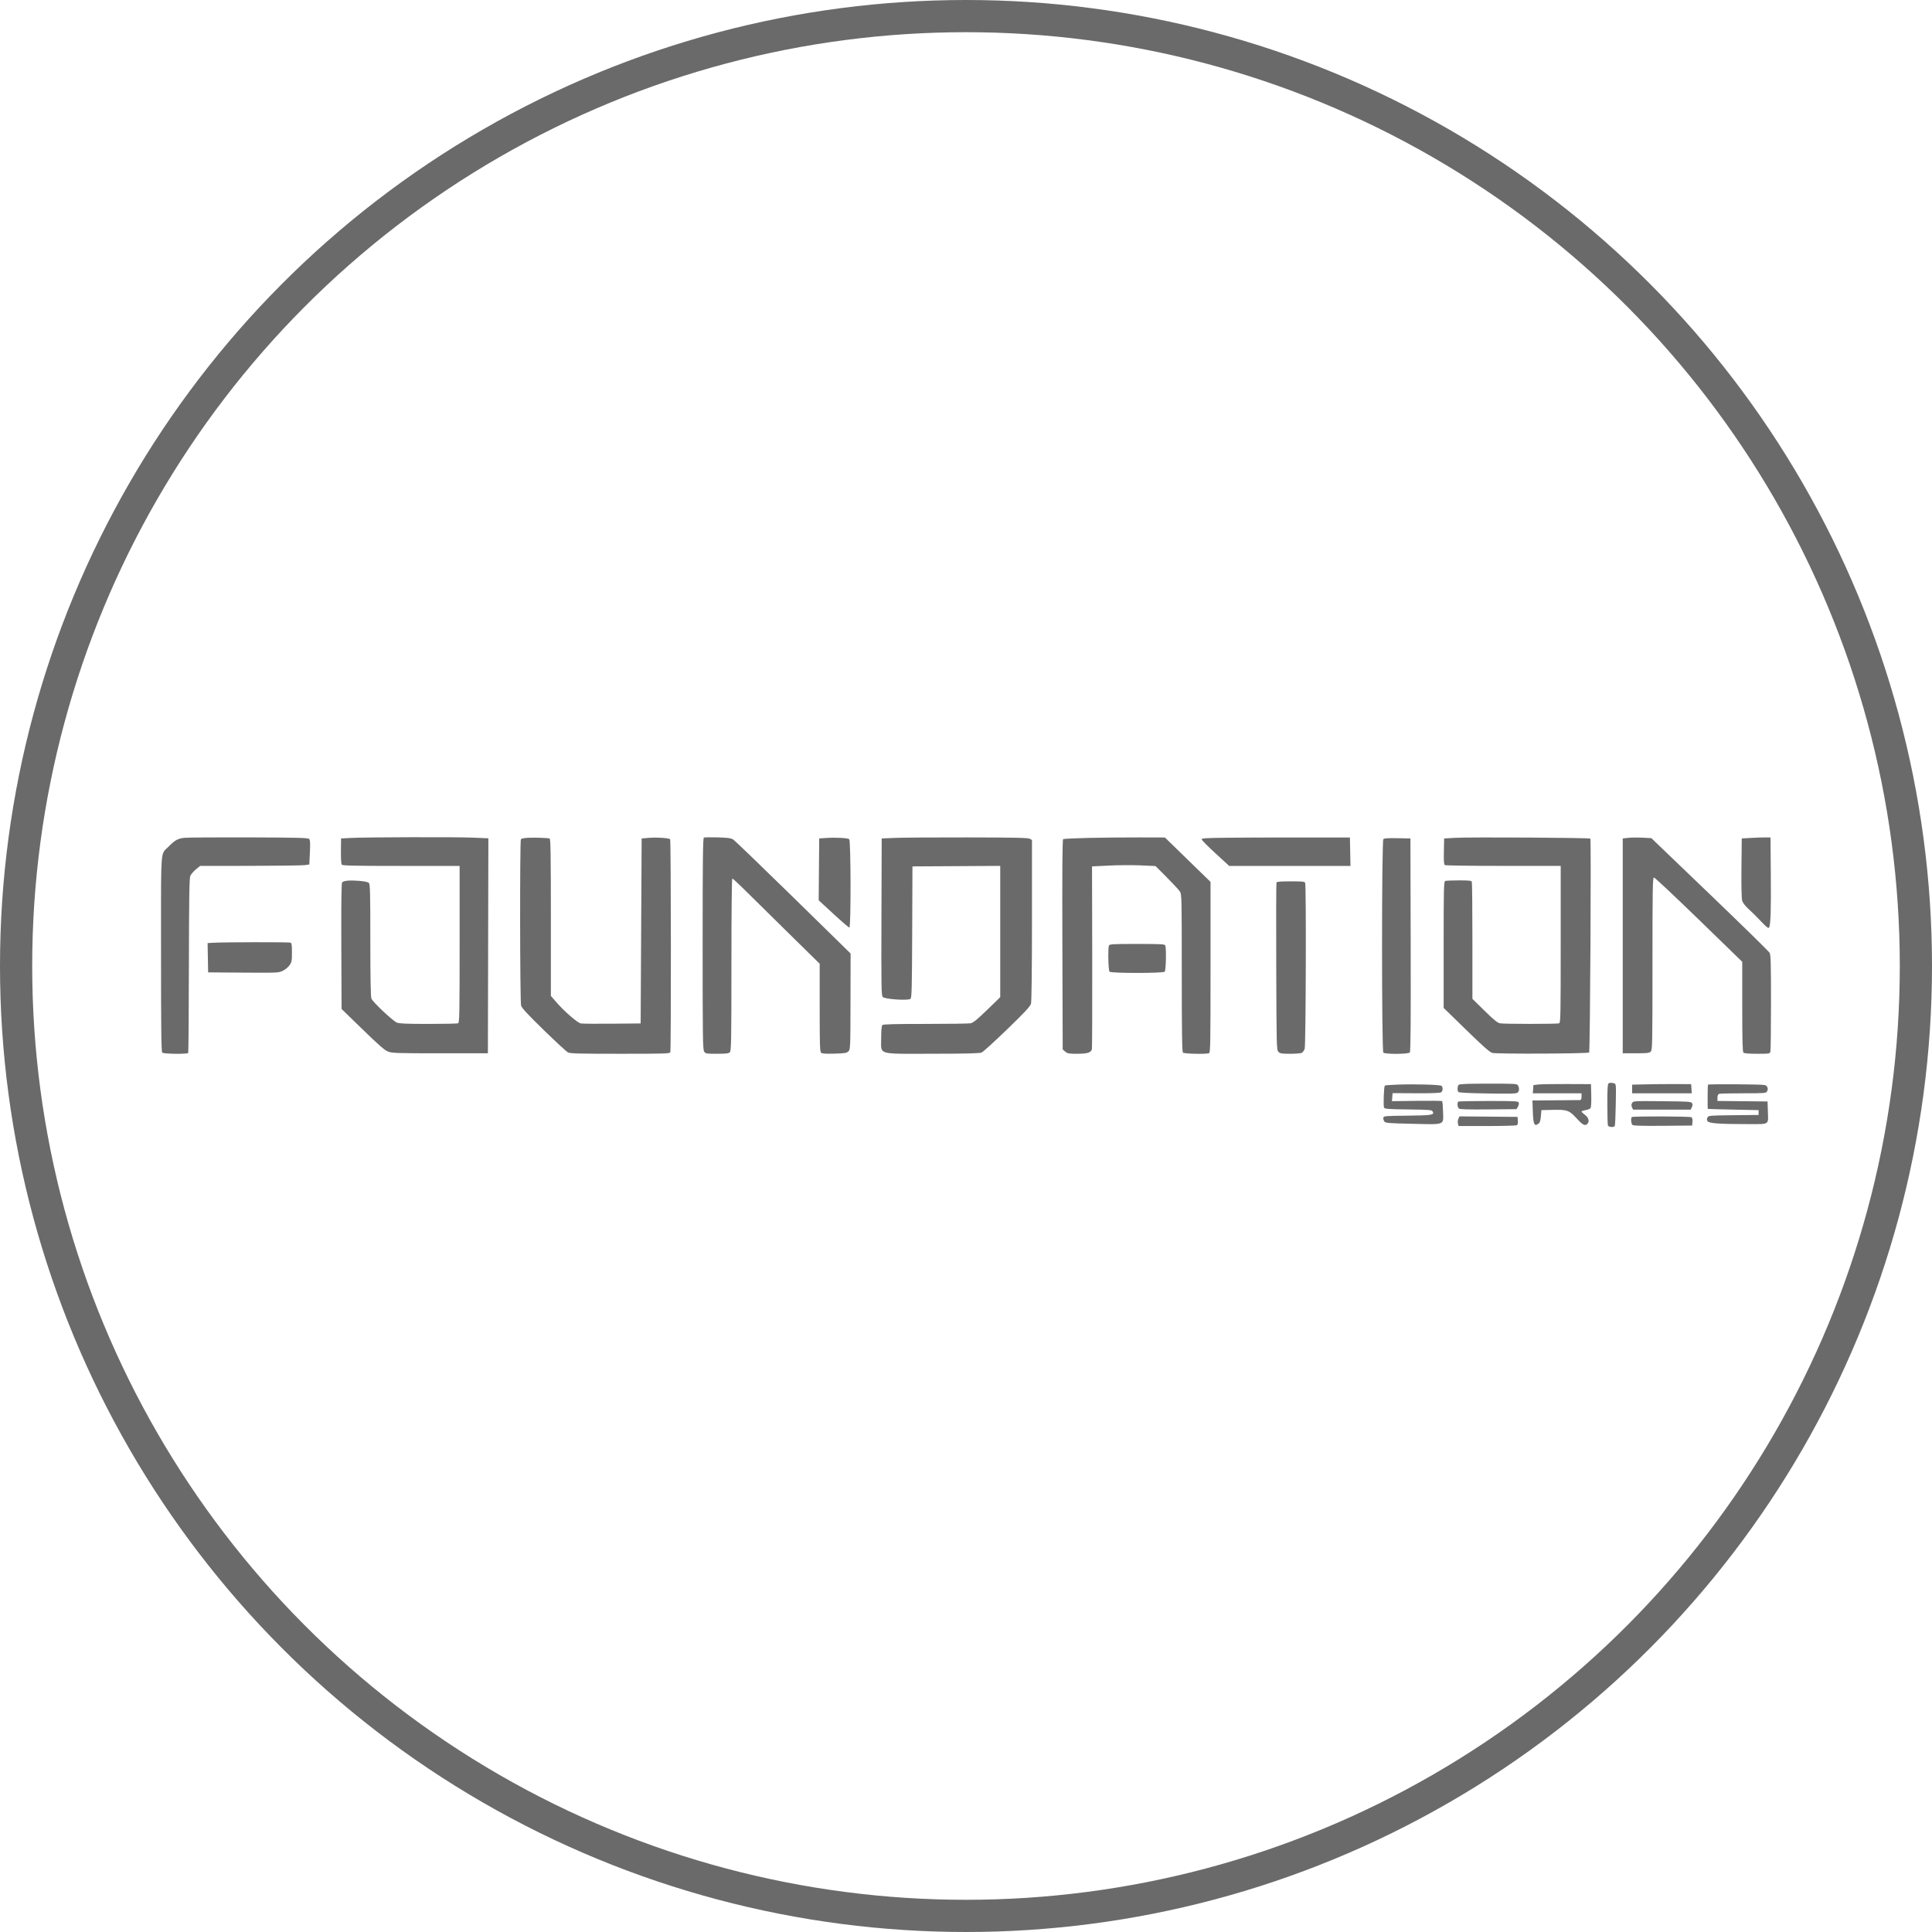 <svg width="60" height="60" viewBox="0 0 60 60" fill="none" xmlns="http://www.w3.org/2000/svg">
<circle cx="30" cy="30" r="29.5" stroke="#6A6A6A"/>
<path d="M5.228 26.299C5.429 26.093 5.521 26.041 5.725 26.019C5.826 26.009 6.731 26.003 7.735 26.006C9.28 26.012 9.568 26.019 9.602 26.056C9.633 26.089 9.638 26.185 9.624 26.473L9.606 26.847L9.468 26.867C9.391 26.878 8.628 26.888 7.771 26.89L6.213 26.892L6.08 27.002C6.007 27.063 5.93 27.154 5.909 27.204C5.88 27.275 5.87 27.918 5.866 29.985C5.864 31.464 5.854 32.686 5.845 32.7C5.819 32.741 5.081 32.733 5.038 32.69C5.009 32.663 5.001 31.939 5.001 29.615C5.001 26.83 4.985 26.555 5.118 26.405C5.147 26.372 5.183 26.345 5.228 26.299Z" fill="#6A6A6A"/>
<path d="M10.592 26.039L10.9 26.023C11.36 25.998 14.163 25.991 14.7 26.014L15.167 26.034L15.152 32.711H13.673C12.342 32.711 12.18 32.706 12.055 32.659C11.947 32.618 11.773 32.467 11.263 31.971L10.608 31.335L10.6 29.384C10.595 28.01 10.602 27.424 10.626 27.401C10.68 27.348 10.864 27.332 11.146 27.355C11.312 27.368 11.427 27.392 11.455 27.42C11.495 27.458 11.501 27.707 11.501 29.196C11.501 30.353 11.512 30.955 11.534 31.011C11.576 31.119 12.194 31.702 12.324 31.757C12.401 31.789 12.62 31.799 13.3 31.799C13.782 31.799 14.198 31.79 14.225 31.78C14.269 31.764 14.274 31.52 14.274 29.327V26.892H12.46C11.046 26.892 10.639 26.884 10.614 26.854C10.596 26.833 10.585 26.655 10.588 26.428L10.592 26.039Z" fill="#6A6A6A"/>
<path d="M16.177 26.063C16.19 26.043 16.289 26.023 16.4 26.018C16.616 26.009 17.007 26.021 17.069 26.041C17.1 26.05 17.108 26.566 17.108 28.49V30.928L17.257 31.101C17.517 31.404 17.93 31.764 18.04 31.784C18.095 31.793 18.535 31.797 19.018 31.792L19.896 31.784L19.927 26.039L20.127 26.022C20.389 25.999 20.783 26.024 20.812 26.066C20.839 26.105 20.844 32.611 20.817 32.679C20.8 32.721 20.634 32.726 19.259 32.726C17.983 32.726 17.707 32.719 17.638 32.683C17.592 32.66 17.253 32.346 16.884 31.987C16.389 31.504 16.206 31.307 16.183 31.23C16.147 31.107 16.141 26.118 16.177 26.063Z" fill="#6A6A6A"/>
<path d="M21.821 29.311C21.821 26.715 21.829 26.026 21.86 26.012C21.881 26.003 22.075 26 22.29 26.006C22.607 26.015 22.699 26.028 22.771 26.073C22.82 26.104 23.66 26.913 24.638 27.87L26.416 29.612L26.413 31.102C26.41 32.548 26.408 32.593 26.348 32.651C26.295 32.703 26.237 32.713 25.917 32.722C25.656 32.729 25.534 32.722 25.502 32.696C25.463 32.664 25.456 32.463 25.456 31.294V29.93L24.663 29.151C24.226 28.723 23.622 28.127 23.32 27.827C23.018 27.526 22.758 27.281 22.743 27.281C22.726 27.281 22.715 28.361 22.715 29.956C22.715 32.349 22.709 32.637 22.666 32.679C22.628 32.716 22.545 32.726 22.267 32.726C21.94 32.726 21.914 32.722 21.869 32.66C21.826 32.6 21.821 32.233 21.821 29.311Z" fill="#6A6A6A"/>
<path d="M25.441 26.039L25.657 26.024C25.943 26.004 26.325 26.024 26.373 26.061C26.425 26.102 26.43 28.807 26.378 28.807C26.359 28.807 26.137 28.616 25.884 28.383L25.425 27.959L25.441 26.039Z" fill="#6A6A6A"/>
<path d="M27.382 26.039L27.782 26.022C28.003 26.012 29.022 26.005 30.047 26.007C31.505 26.009 31.926 26.018 31.98 26.048L32.049 26.086L32.049 28.576C32.049 30.134 32.037 31.106 32.018 31.173C31.995 31.255 31.823 31.439 31.279 31.965C30.889 32.343 30.532 32.667 30.485 32.687C30.424 32.714 30.015 32.724 28.965 32.725C27.82 32.726 27.488 32.747 27.396 32.613C27.347 32.541 27.366 32.425 27.366 32.236C27.366 31.992 27.379 31.858 27.404 31.834C27.431 31.808 27.77 31.799 28.74 31.799C29.454 31.799 30.086 31.79 30.143 31.779C30.223 31.764 30.343 31.666 30.655 31.364L31.063 30.968V26.891L28.337 26.907L28.329 28.945C28.322 30.709 28.315 30.989 28.275 31.021C28.201 31.08 27.479 31.032 27.415 30.963C27.371 30.916 27.367 30.656 27.374 28.475L27.382 26.039Z" fill="#6A6A6A"/>
<path d="M33.017 26.06C33.035 26.049 33.39 26.032 33.805 26.022C34.22 26.013 34.924 26.006 35.369 26.007L36.178 26.009L37.594 27.388V30.039C37.594 32.428 37.59 32.692 37.546 32.708C37.452 32.743 36.777 32.728 36.738 32.69C36.71 32.663 36.701 32.072 36.701 30.214C36.701 27.863 36.699 27.771 36.642 27.685C36.609 27.635 36.426 27.438 36.234 27.245L35.885 26.896L35.426 26.875C35.174 26.864 34.731 26.866 34.441 26.881L33.914 26.907L33.92 29.704C33.923 31.243 33.918 32.538 33.91 32.582C33.888 32.69 33.769 32.726 33.433 32.726C33.196 32.726 33.152 32.718 33.082 32.659L33.003 32.591L32.993 29.337C32.986 27.007 32.993 26.076 33.017 26.06Z" fill="#6A6A6A"/>
<path d="M37.317 26.066C37.317 26.033 37.46 26.024 38.049 26.017C38.451 26.012 39.487 26.008 40.352 26.009L41.923 26.009L41.94 26.892H38.173L37.745 26.499C37.51 26.283 37.317 26.088 37.317 26.066Z" fill="#6A6A6A"/>
<path d="M44.849 26.039L45.173 26.02C45.635 25.993 49.366 26.015 49.39 26.044C49.419 26.082 49.382 32.657 49.352 32.686C49.314 32.724 46.474 32.736 46.344 32.699C46.263 32.676 46.056 32.493 45.535 31.985L44.834 31.302V29.339C44.834 27.578 44.839 27.375 44.883 27.359C44.91 27.349 45.102 27.341 45.311 27.341C45.628 27.341 45.693 27.348 45.709 27.388C45.719 27.414 45.727 28.242 45.727 29.227V31.02L46.105 31.391C46.397 31.678 46.506 31.765 46.586 31.78C46.72 31.804 48.356 31.804 48.421 31.78C48.465 31.764 48.469 31.52 48.469 29.327V26.892L46.69 26.891C45.712 26.891 44.893 26.88 44.872 26.867C44.842 26.848 44.834 26.742 44.841 26.441L44.849 26.039Z" fill="#6A6A6A"/>
<path d="M50.395 26.039L50.564 26.02C50.657 26.009 50.857 26.007 51.009 26.015L51.284 26.029L53.098 27.77C54.096 28.727 54.933 29.546 54.957 29.591C54.993 29.657 55 29.928 55 31.131C55 31.934 54.991 32.622 54.981 32.659C54.963 32.724 54.951 32.726 54.572 32.726C54.309 32.726 54.169 32.714 54.144 32.69C54.116 32.663 54.107 32.305 54.107 31.262V29.87L52.759 28.56C52.017 27.84 51.39 27.251 51.365 27.251C51.325 27.251 51.319 27.578 51.319 29.928C51.319 32.456 51.316 32.607 51.264 32.658C51.217 32.704 51.152 32.711 50.802 32.711H50.395V26.039Z" fill="#6A6A6A"/>
<path d="M54.092 26.039L54.384 26.022C54.545 26.012 54.746 26.006 54.831 26.007L54.985 26.009L54.994 27.146C55.004 28.28 54.989 28.728 54.939 28.807C54.919 28.838 54.861 28.794 54.702 28.626C54.587 28.503 54.412 28.33 54.315 28.241C54.202 28.139 54.126 28.041 54.105 27.972C54.085 27.904 54.077 27.524 54.082 26.952L54.092 26.039Z" fill="#6A6A6A"/>
<path d="M42.961 32.69C42.907 32.637 42.907 26.112 42.962 26.059C42.989 26.033 43.115 26.025 43.401 26.031L43.802 26.039L43.81 29.342C43.816 31.758 43.808 32.656 43.783 32.685C43.737 32.74 43.016 32.744 42.961 32.69Z" fill="#6A6A6A"/>
<path d="M39.635 30.023C39.63 28.606 39.633 27.429 39.642 27.408C39.653 27.38 39.768 27.371 40.086 27.371C40.448 27.371 40.517 27.378 40.533 27.418C40.569 27.509 40.554 32.471 40.518 32.573C40.499 32.625 40.459 32.681 40.428 32.697C40.397 32.713 40.234 32.726 40.066 32.726C39.794 32.726 39.754 32.719 39.702 32.663C39.645 32.602 39.643 32.509 39.635 30.023Z" fill="#6A6A6A"/>
<path d="M6.447 29.288L6.625 29.278C6.942 29.258 8.968 29.255 9.018 29.274C9.058 29.288 9.067 29.345 9.067 29.581C9.067 29.839 9.059 29.882 8.991 29.978C8.949 30.038 8.855 30.115 8.78 30.15C8.65 30.212 8.612 30.213 7.555 30.206L6.464 30.198L6.447 29.288Z" fill="#6A6A6A"/>
<path d="M34.458 30.177C34.419 30.139 34.404 29.454 34.44 29.363C34.456 29.321 34.563 29.315 35.315 29.315C36.067 29.315 36.173 29.321 36.189 29.363C36.225 29.454 36.21 30.139 36.171 30.177C36.118 30.228 34.511 30.228 34.458 30.177Z" fill="#6A6A6A"/>
<path d="M49.917 34.282C49.917 33.811 49.927 33.655 49.956 33.644C50.01 33.622 50.046 33.622 50.123 33.642C50.19 33.66 50.191 33.662 50.179 34.3C50.173 34.652 50.159 34.953 50.148 34.97C50.118 35.018 49.957 35.005 49.936 34.953C49.926 34.927 49.917 34.625 49.917 34.282Z" fill="#6A6A6A"/>
<path d="M43.008 33.713C43.015 33.705 43.19 33.692 43.396 33.684C43.914 33.663 44.718 33.685 44.765 33.721C44.816 33.761 44.814 33.877 44.76 33.92C44.73 33.944 44.498 33.954 43.983 33.952L43.248 33.948L43.228 34.198L43.998 34.188C44.422 34.182 44.777 34.186 44.787 34.197C44.798 34.207 44.81 34.351 44.815 34.518C44.82 34.685 44.833 34.784 44.789 34.841C44.719 34.931 44.502 34.915 43.872 34.901C43.116 34.884 43.029 34.877 42.993 34.829C42.971 34.8 42.956 34.749 42.961 34.716C42.97 34.658 42.996 34.656 43.707 34.648C44.473 34.639 44.553 34.627 44.494 34.52C44.466 34.469 44.407 34.464 43.739 34.455C43.136 34.448 43.009 34.439 42.984 34.402C42.956 34.359 42.976 33.747 43.008 33.713Z" fill="#6A6A6A"/>
<path d="M45.289 33.911C45.254 33.859 45.261 33.729 45.302 33.69C45.329 33.663 45.577 33.654 46.225 33.654C47.07 33.654 47.113 33.656 47.144 33.711C47.188 33.792 47.183 33.881 47.132 33.931C47.096 33.966 46.937 33.97 46.2 33.959C45.593 33.949 45.304 33.934 45.289 33.911Z" fill="#6A6A6A"/>
<path d="M47.622 33.699L47.776 33.68C47.861 33.671 48.263 33.664 48.67 33.666L49.409 33.669L49.418 34.023C49.423 34.248 49.414 34.392 49.393 34.417C49.374 34.439 49.304 34.466 49.238 34.477C49.171 34.488 49.116 34.507 49.116 34.52C49.116 34.533 49.165 34.58 49.224 34.624C49.338 34.708 49.369 34.832 49.295 34.904C49.222 34.975 49.151 34.937 48.963 34.731C48.733 34.479 48.666 34.456 48.2 34.468L47.869 34.476L47.853 34.666C47.842 34.807 47.822 34.866 47.778 34.898C47.647 34.99 47.617 34.923 47.603 34.506L47.591 34.177L48.3 34.171C48.69 34.168 49.033 34.165 49.062 34.164C49.103 34.163 49.116 34.137 49.116 34.057V33.953H47.603L47.622 33.699Z" fill="#6A6A6A"/>
<path d="M50.687 33.685L51.096 33.676C51.32 33.67 51.733 33.666 52.012 33.667L52.52 33.669L52.539 33.953H50.687V33.685Z" fill="#6A6A6A"/>
<path d="M53.038 34.438C53.027 34.426 53.032 33.703 53.043 33.685C53.057 33.663 54.705 33.672 54.8 33.696C54.888 33.717 54.924 33.808 54.878 33.892C54.846 33.95 54.817 33.953 54.139 33.953C53.752 33.953 53.412 33.961 53.386 33.971C53.355 33.983 53.337 34.026 53.337 34.09V34.191L54.893 34.207L54.902 34.491C54.908 34.695 54.924 34.8 54.878 34.855C54.819 34.923 54.659 34.91 54.25 34.91C53.374 34.91 53.065 34.886 53.026 34.816C53.006 34.779 53.007 34.741 53.029 34.701C53.06 34.645 53.099 34.642 53.838 34.634L54.615 34.626V34.476L53.83 34.46C53.398 34.451 53.041 34.441 53.038 34.438Z" fill="#6A6A6A"/>
<path d="M45.308 34.428C45.264 34.393 45.249 34.248 45.286 34.212C45.297 34.201 45.721 34.192 46.227 34.192C47.055 34.192 47.148 34.197 47.166 34.242C47.177 34.269 47.166 34.326 47.141 34.369L47.096 34.446L46.223 34.454C45.605 34.46 45.338 34.452 45.308 34.428Z" fill="#6A6A6A"/>
<path d="M50.684 34.39C50.659 34.339 50.66 34.302 50.686 34.255C50.721 34.192 50.729 34.191 51.617 34.199C52.416 34.206 52.517 34.212 52.546 34.257C52.569 34.293 52.568 34.329 52.542 34.384L52.506 34.461H50.717L50.684 34.39Z" fill="#6A6A6A"/>
<path d="M45.278 34.893C45.267 34.851 45.273 34.783 45.292 34.743L45.326 34.67L47.129 34.686L47.139 34.802C47.145 34.876 47.134 34.928 47.108 34.944C47.086 34.958 46.669 34.969 46.182 34.97L45.297 34.97L45.278 34.893Z" fill="#6A6A6A"/>
<path d="M50.699 34.937C50.656 34.902 50.64 34.727 50.677 34.691C50.707 34.662 52.482 34.667 52.53 34.697C52.556 34.712 52.567 34.765 52.561 34.838L52.551 34.955L51.646 34.963C51.004 34.969 50.729 34.961 50.699 34.937Z" fill="#6A6A6A"/>
</svg>
